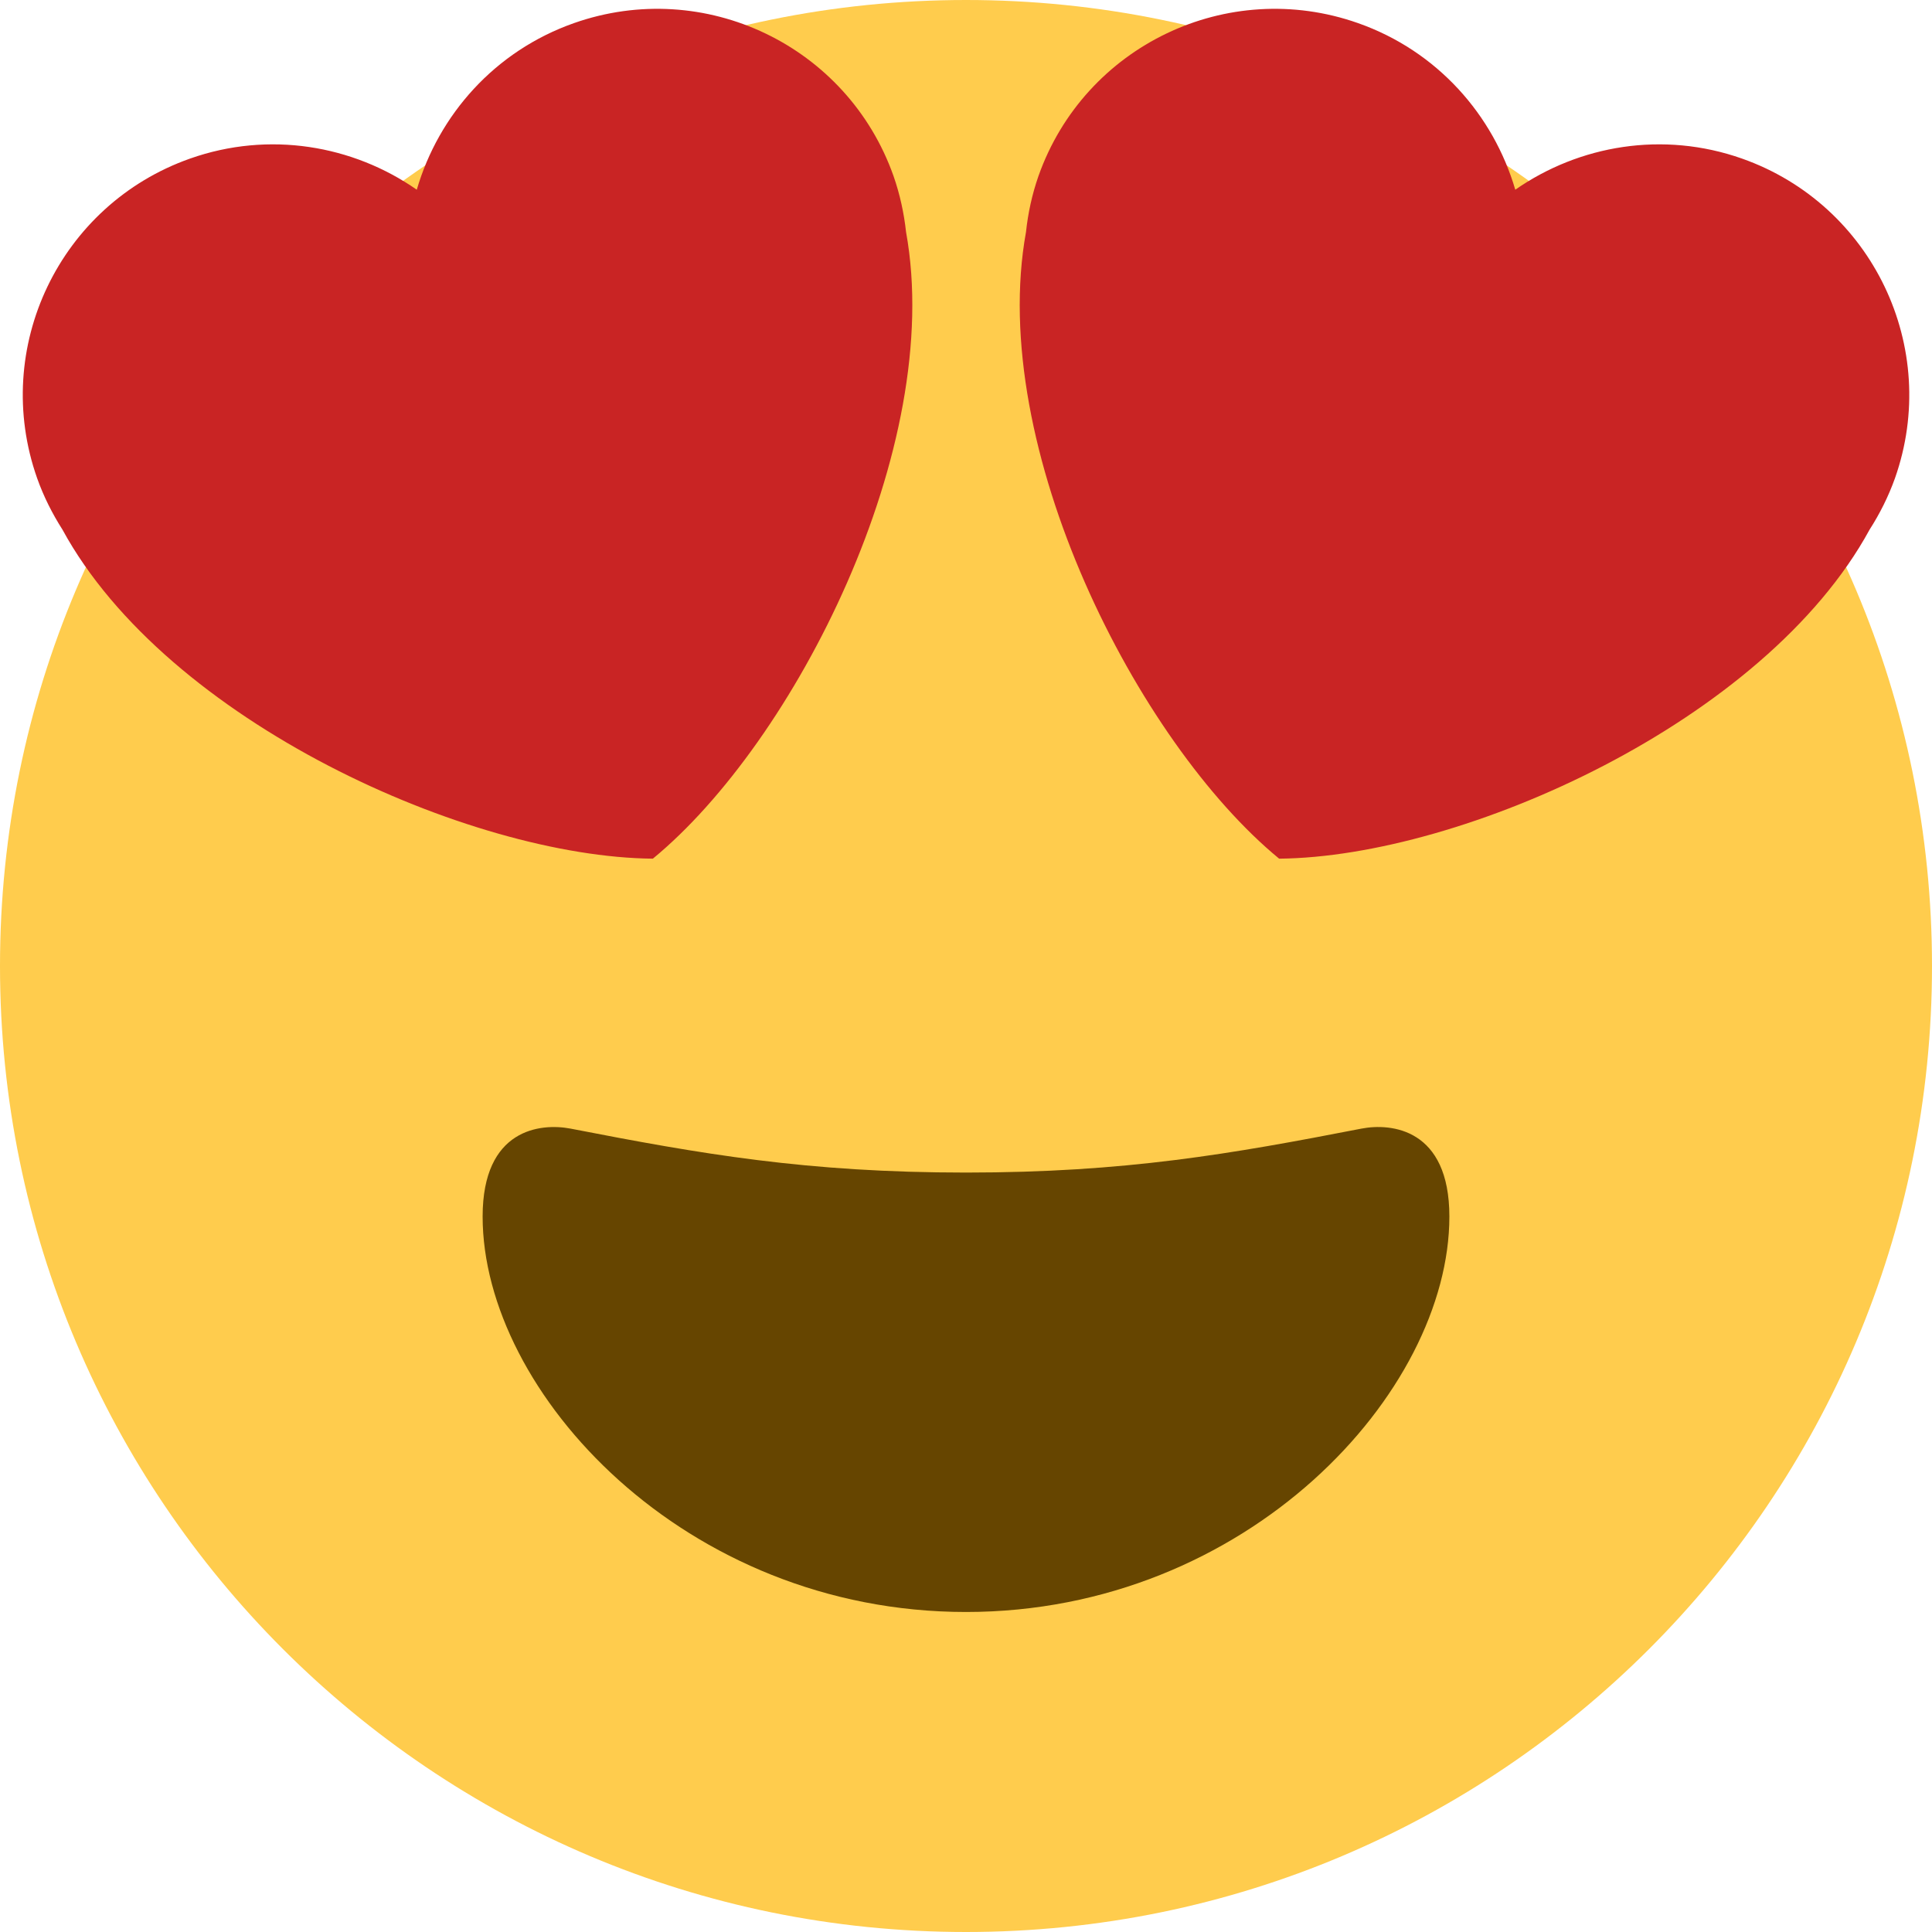 <?xml version="1.0" encoding="UTF-8"?> <svg xmlns="http://www.w3.org/2000/svg" width="36" height="36" viewBox="0 0 36 36" fill="none"> <path d="M36 18C36 27.941 27.941 36 18 36C8.059 36 0 27.941 0 18C0 8.059 8.059 0 18 0C27.941 0 36 8.059 36 18Z" fill="#FFCC4D"></path> <path d="M18 21.849C15.034 21.849 13.065 21.503 10.631 21.03C10.074 20.924 8.993 21.03 8.993 22.668C8.993 25.943 12.756 30.037 18 30.037C23.244 30.037 27.007 25.943 27.007 22.668C27.007 21.03 25.925 20.923 25.369 21.03C22.935 21.503 20.967 21.849 18 21.849Z" fill="#664500"></path> <path d="M16.65 3.281C15.791 0.85 13.126 -0.426 10.694 0.431C9.218 0.951 8.173 2.142 7.766 3.535C6.575 2.706 5.015 2.435 3.541 2.955C1.111 3.813 -0.167 6.48 0.692 8.911C0.814 9.255 0.976 9.574 1.164 9.869C3.115 13.451 8.752 15.969 12.165 16C14.802 13.833 17.611 8.335 16.883 4.323C16.845 3.975 16.77 3.625 16.65 3.281V3.281ZM19.35 3.281C20.209 0.85 22.875 -0.426 25.306 0.431C26.782 0.951 27.827 2.142 28.235 3.535C29.426 2.706 30.986 2.435 32.46 2.955C34.89 3.813 36.167 6.48 35.31 8.911C35.187 9.255 35.026 9.574 34.837 9.869C32.886 13.451 27.249 15.969 23.835 16C21.198 13.833 18.39 8.335 19.118 4.323C19.155 3.975 19.23 3.625 19.35 3.281V3.281Z" fill="#C92424"></path> </svg> 